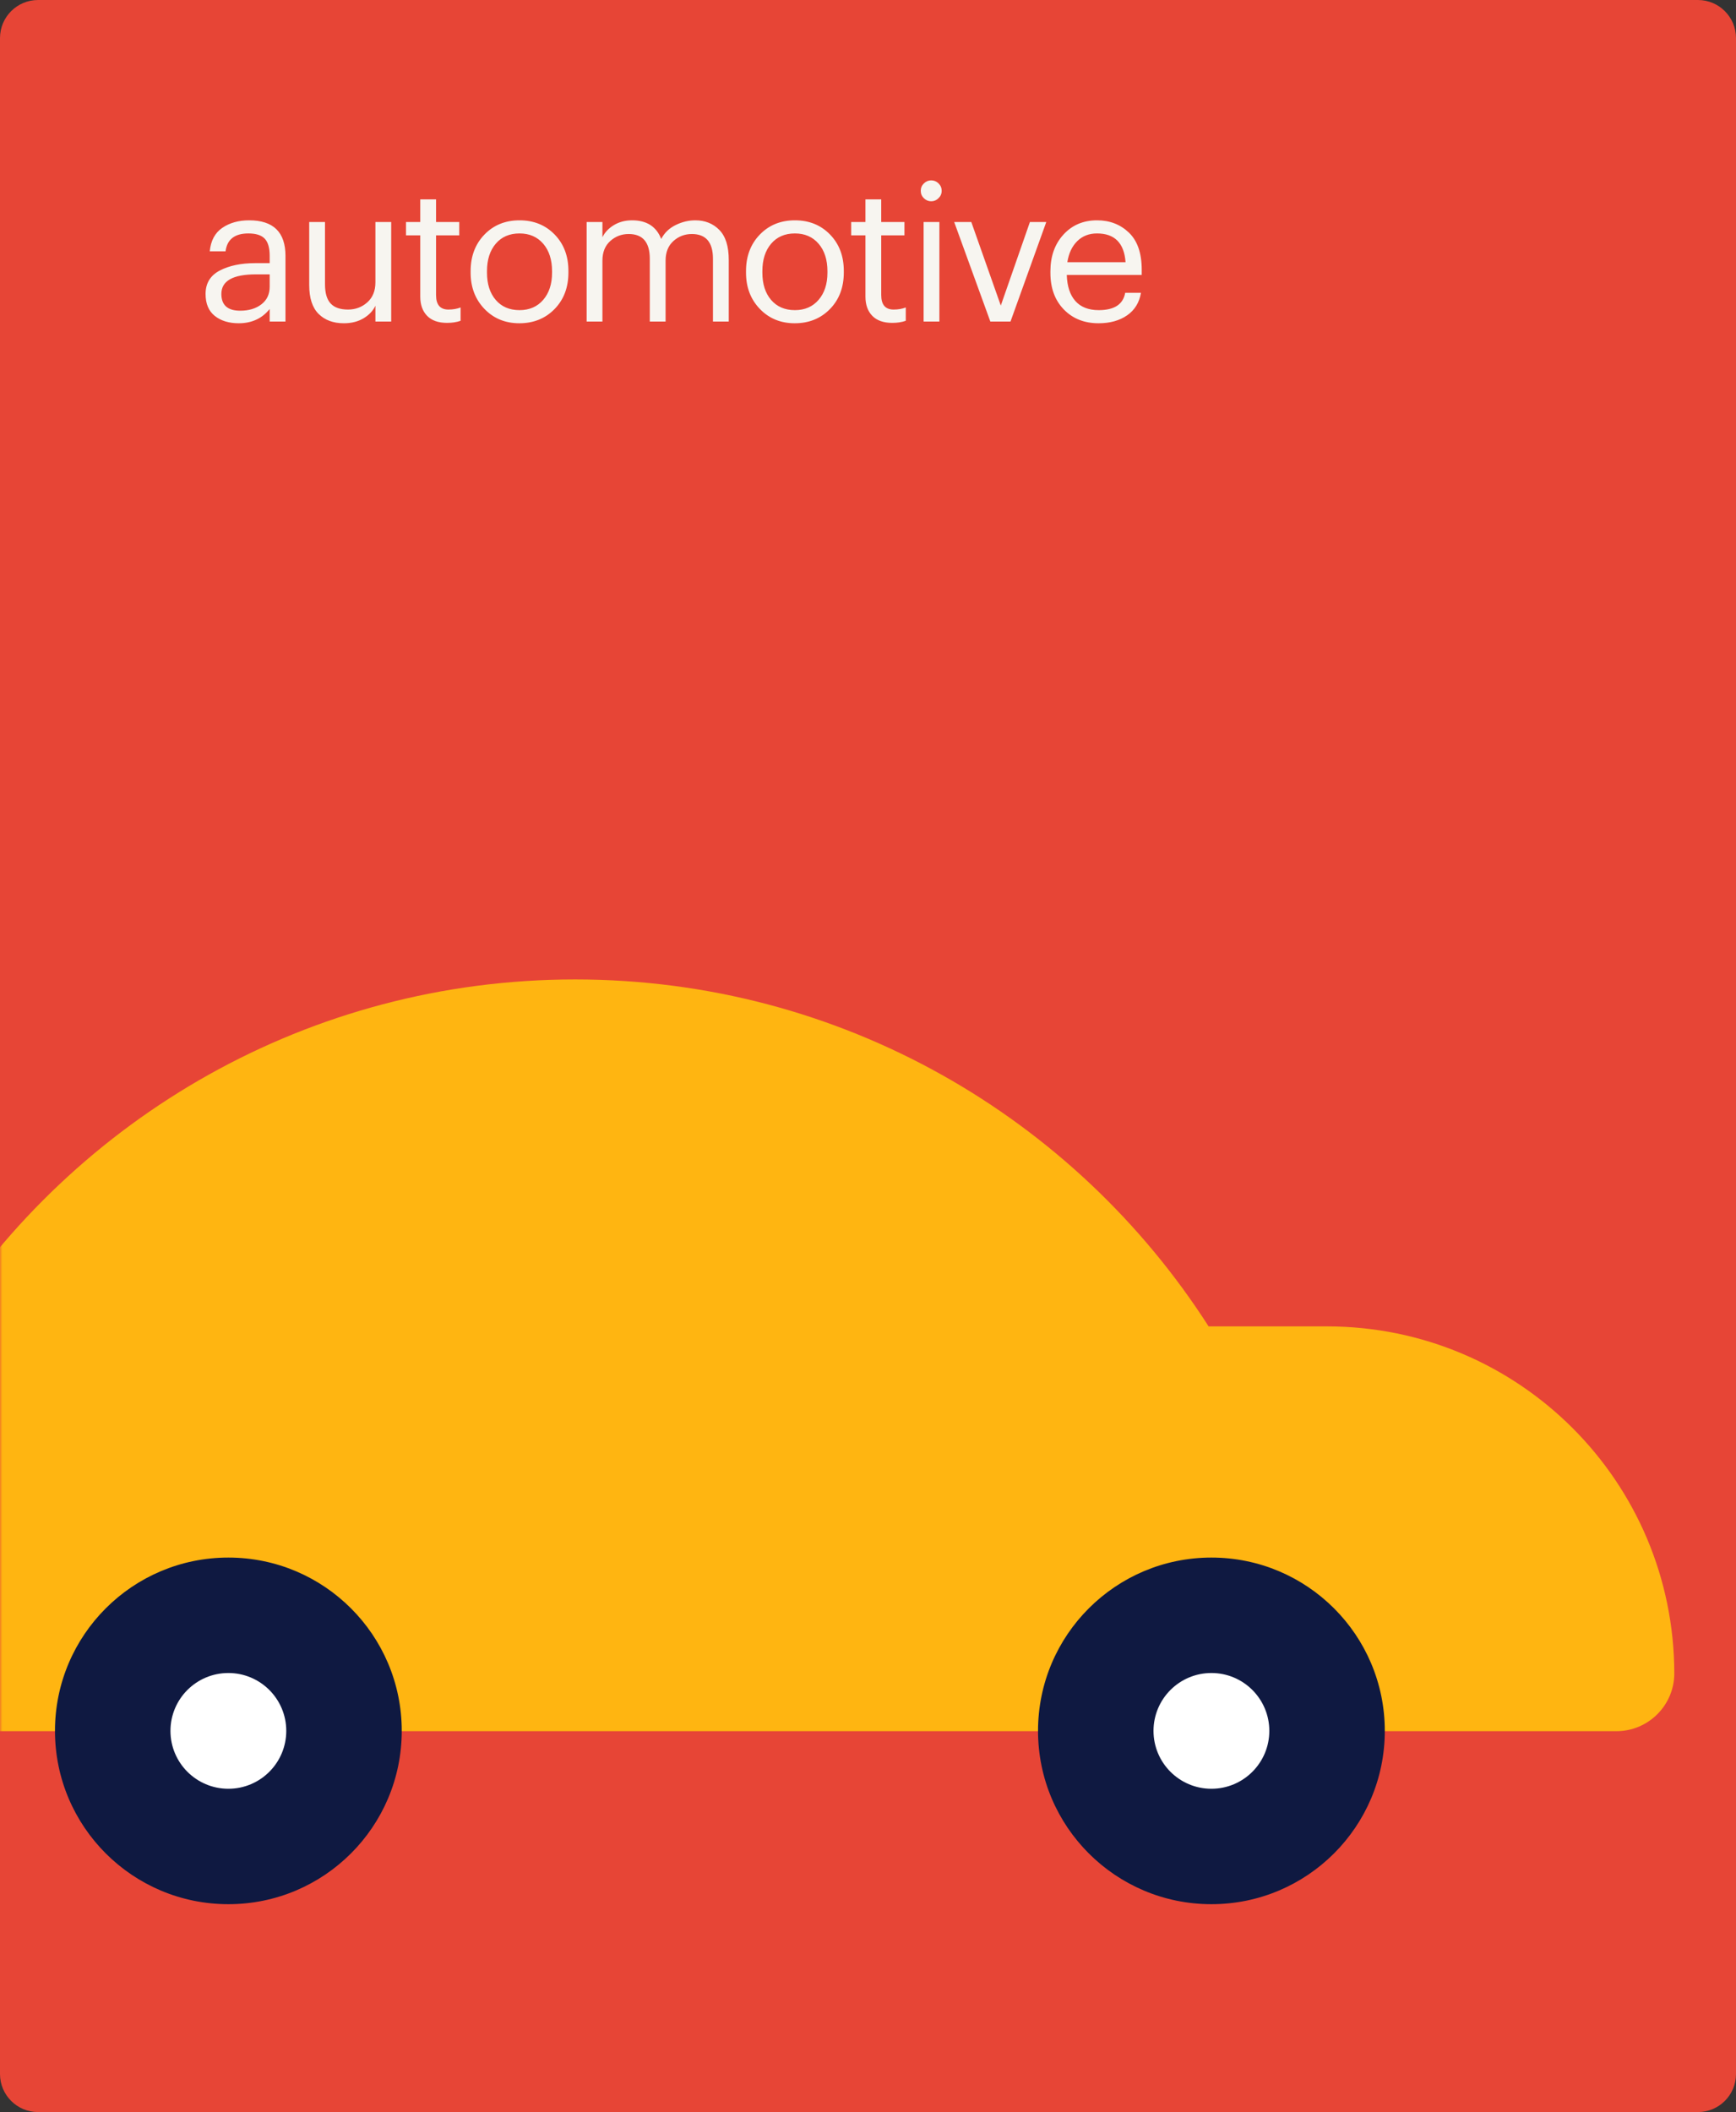 <?xml version="1.0" encoding="UTF-8"?>
<svg width="365px" height="444px" viewBox="0 0 365 444" version="1.1" xmlns="http://www.w3.org/2000/svg" xmlns:xlink="http://www.w3.org/1999/xlink">
    <rect x="0" y="0" width="365" height="444" fill="#333333" stroke="none"/>
    <!-- Generator: Sketch 52.6 (67491) - http://www.bohemiancoding.com/sketch -->
    <title>button-tile</title>
    <desc>Created with Sketch.</desc>
    <defs>
        <path d="M8,0 L357,-1.77635684e-15 C361.418,-2.58798134e-15 365,3.582 365,8 L365,436 C365,440.418 361.418,444 357,444 L8,444 C3.582,444 5.41083001e-16,440.418 0,436 L0,8 C-5.41083001e-16,3.582 3.582,8.11624501e-16 8,0 Z" id="path-1"></path>
    </defs>
    <g id="RLC-RT-Homepage" stroke="none" stroke-width="1" fill="none" fill-rule="evenodd">
        <g id="button-tile">
            <g id="Bitmap-Copy-9">
                <mask id="mask-2" fill="white">
                    <use xlink:href="#path-1"></use>
                </mask>
                <use id="Mask" fill="#E74536" xlink:href="#path-1"></use>
                <g id="big-objects/car/on-red" mask="url(#mask-2)">
                    <g transform="translate(-256, -25)" id="Car_illustration_UseBackgroundRed_RGB">
                        <g>
                            <rect id="Rectangle-path" x="0" y="0" width="839" height="559"></rect>
                            <path d="M534.986,303.833 L510.112,303.833 C482.014,259.968 432.858,230.9 376.925,230.9 C320.992,230.9 271.836,259.968 243.738,303.833 L243.211,303.833 C229.787,303.833 218.864,314.684 218.864,328.166 L218.864,364.6 C218.864,378.016 229.721,388.932 243.211,388.932 L595.855,388.932 C602.567,388.932 608.028,383.474 608.028,376.766 C607.962,336.452 575.324,303.833 534.986,303.833 Z" id="Shape" fill="#FFB511" fill-rule="nonzero"></path>
                            <ellipse id="Oval" fill="#0F1941" fill-rule="nonzero" cx="304.014" cy="388.867" rx="36.455" ry="36.434"></ellipse>
                            <ellipse id="Oval" fill="#0F1941" fill-rule="nonzero" cx="510.704" cy="388.867" rx="36.455" ry="36.434"></ellipse>
                            <ellipse id="Oval" fill="#FFFFFF" fill-rule="nonzero" cx="304.014" cy="388.867" rx="12.174" ry="12.166"></ellipse>
                            <ellipse id="Oval" fill="#FFFFFF" fill-rule="nonzero" cx="510.704" cy="388.867" rx="12.174" ry="12.166"></ellipse>
                        </g>
                    </g>
                </g>
                <path d="M50.182,67.956 C48.129,67.956 46.456,67.442 45.162,66.416 C43.869,65.389 43.222,63.849 43.222,61.796 C43.222,59.556 44.216,57.916 46.202,56.876 C48.189,55.836 50.689,55.316 53.702,55.316 L56.702,55.316 L56.702,53.796 C56.702,52.116 56.356,50.909 55.662,50.176 C54.969,49.442 53.822,49.076 52.222,49.076 C49.342,49.076 47.742,50.329 47.422,52.836 L44.102,52.836 C44.316,50.596 45.196,48.949 46.742,47.896 C48.289,46.842 50.169,46.316 52.382,46.316 C57.476,46.316 60.022,48.809 60.022,53.796 L60.022,67.596 L56.702,67.596 L56.702,64.956 C55.102,66.956 52.929,67.956 50.182,67.956 Z M50.502,65.316 C52.316,65.316 53.802,64.869 54.962,63.976 C56.122,63.082 56.702,61.849 56.702,60.276 L56.702,57.676 L53.822,57.676 C48.969,57.676 46.542,59.049 46.542,61.796 C46.542,64.142 47.862,65.316 50.502,65.316 Z M72.292,67.956 C70.079,67.956 68.312,67.302 66.992,65.996 C65.672,64.689 65.012,62.662 65.012,59.916 L65.012,46.676 L68.332,46.676 L68.332,59.756 C68.332,61.596 68.726,62.942 69.512,63.796 C70.299,64.649 71.519,65.076 73.172,65.076 C74.746,65.076 76.099,64.569 77.232,63.556 C78.366,62.542 78.932,61.142 78.932,59.356 L78.932,46.676 L82.252,46.676 L82.252,67.596 L78.932,67.596 L78.932,64.276 C78.426,65.342 77.592,66.222 76.432,66.916 C75.272,67.609 73.892,67.956 72.292,67.956 Z M94.002,67.876 C92.162,67.876 90.762,67.382 89.802,66.396 C88.842,65.409 88.362,64.062 88.362,62.356 L88.362,49.476 L85.362,49.476 L85.362,46.676 L88.362,46.676 L88.362,41.916 L91.682,41.916 L91.682,46.676 L96.562,46.676 L96.562,49.476 L91.682,49.476 L91.682,62.036 C91.682,64.062 92.549,65.076 94.282,65.076 C95.242,65.076 96.096,64.929 96.842,64.636 L96.842,67.436 C96.016,67.729 95.069,67.876 94.002,67.876 Z M109.232,65.196 C111.312,65.196 112.972,64.476 114.212,63.036 C115.452,61.596 116.072,59.689 116.072,57.316 L116.072,57.036 C116.072,54.609 115.452,52.676 114.212,51.236 C112.972,49.796 111.312,49.076 109.232,49.076 C107.126,49.076 105.459,49.796 104.232,51.236 C103.006,52.676 102.392,54.596 102.392,56.996 L102.392,57.316 C102.392,59.716 103.006,61.629 104.232,63.056 C105.459,64.482 107.126,65.196 109.232,65.196 Z M109.192,67.956 C106.232,67.956 103.786,66.949 101.852,64.936 C99.919,62.922 98.952,60.382 98.952,57.316 L98.952,56.996 C98.952,53.876 99.919,51.316 101.852,49.316 C103.786,47.316 106.246,46.316 109.232,46.316 C112.219,46.316 114.679,47.309 116.612,49.296 C118.546,51.282 119.512,53.836 119.512,56.956 L119.512,57.276 C119.512,60.422 118.539,62.989 116.592,64.976 C114.646,66.962 112.179,67.956 109.192,67.956 Z M123.342,67.596 L123.342,46.676 L126.662,46.676 L126.662,49.876 C127.169,48.836 127.976,47.982 129.082,47.316 C130.189,46.649 131.462,46.316 132.902,46.316 C135.969,46.316 138.009,47.622 139.022,50.236 C139.689,48.956 140.696,47.982 142.042,47.316 C143.389,46.649 144.769,46.316 146.182,46.316 C148.236,46.316 149.922,46.989 151.242,48.336 C152.562,49.682 153.222,51.782 153.222,54.636 L153.222,67.596 L149.902,67.596 L149.902,54.396 C149.902,50.929 148.422,49.196 145.462,49.196 C143.969,49.196 142.676,49.689 141.582,50.676 C140.489,51.662 139.942,53.036 139.942,54.796 L139.942,67.596 L136.622,67.596 L136.622,54.396 C136.622,50.929 135.142,49.196 132.182,49.196 C130.689,49.196 129.396,49.689 128.302,50.676 C127.209,51.662 126.662,53.036 126.662,54.796 L126.662,67.596 L123.342,67.596 Z M167.132,65.196 C169.212,65.196 170.872,64.476 172.112,63.036 C173.352,61.596 173.972,59.689 173.972,57.316 L173.972,57.036 C173.972,54.609 173.352,52.676 172.112,51.236 C170.872,49.796 169.212,49.076 167.132,49.076 C165.026,49.076 163.359,49.796 162.132,51.236 C160.906,52.676 160.292,54.596 160.292,56.996 L160.292,57.316 C160.292,59.716 160.906,61.629 162.132,63.056 C163.359,64.482 165.026,65.196 167.132,65.196 Z M167.092,67.956 C164.132,67.956 161.686,66.949 159.752,64.936 C157.819,62.922 156.852,60.382 156.852,57.316 L156.852,56.996 C156.852,53.876 157.819,51.316 159.752,49.316 C161.686,47.316 164.146,46.316 167.132,46.316 C170.119,46.316 172.579,47.309 174.512,49.296 C176.446,51.282 177.412,53.836 177.412,56.956 L177.412,57.276 C177.412,60.422 176.439,62.989 174.492,64.976 C172.546,66.962 170.079,67.956 167.092,67.956 Z M187.602,67.876 C185.762,67.876 184.362,67.382 183.402,66.396 C182.442,65.409 181.962,64.062 181.962,62.356 L181.962,49.476 L178.962,49.476 L178.962,46.676 L181.962,46.676 L181.962,41.916 L185.282,41.916 L185.282,46.676 L190.162,46.676 L190.162,49.476 L185.282,49.476 L185.282,62.036 C185.282,64.062 186.149,65.076 187.882,65.076 C188.842,65.076 189.696,64.929 190.442,64.636 L190.442,67.436 C189.616,67.729 188.669,67.876 187.602,67.876 Z M194.192,67.596 L194.192,46.676 L197.512,46.676 L197.512,67.596 L194.192,67.596 Z M197.312,41.676 C196.886,42.102 196.379,42.316 195.792,42.316 C195.206,42.316 194.692,42.102 194.252,41.676 C193.812,41.249 193.592,40.729 193.592,40.116 C193.592,39.502 193.812,38.982 194.252,38.556 C194.692,38.129 195.206,37.916 195.792,37.916 C196.379,37.916 196.892,38.129 197.332,38.556 C197.772,38.982 197.992,39.502 197.992,40.116 C197.992,40.729 197.766,41.249 197.312,41.676 Z M208.222,67.596 L200.622,46.676 L204.222,46.676 L210.422,64.236 L216.542,46.676 L219.982,46.676 L212.462,67.596 L208.222,67.596 Z M230.972,67.956 C227.986,67.956 225.552,66.989 223.672,65.056 C221.792,63.122 220.852,60.556 220.852,57.356 L220.852,57.036 C220.852,53.889 221.766,51.316 223.592,49.316 C225.419,47.316 227.772,46.316 230.652,46.316 C233.319,46.316 235.552,47.176 237.352,48.896 C239.152,50.616 240.052,53.222 240.052,56.716 L240.052,57.796 L224.292,57.796 C224.372,60.196 224.979,62.029 226.112,63.296 C227.246,64.562 228.879,65.196 231.012,65.196 C234.292,65.196 236.146,63.982 236.572,61.556 L239.892,61.556 C239.546,63.609 238.572,65.189 236.972,66.296 C235.372,67.402 233.372,67.956 230.972,67.956 Z M224.412,55.116 L236.652,55.116 C236.359,51.089 234.359,49.076 230.652,49.076 C228.972,49.076 227.586,49.616 226.492,50.696 C225.399,51.776 224.706,53.249 224.412,55.116 Z" id="automotive" fill="#F7F5F0" mask="url(#mask-2)"></path>
            </g>
        </g>
    </g>
</svg>
